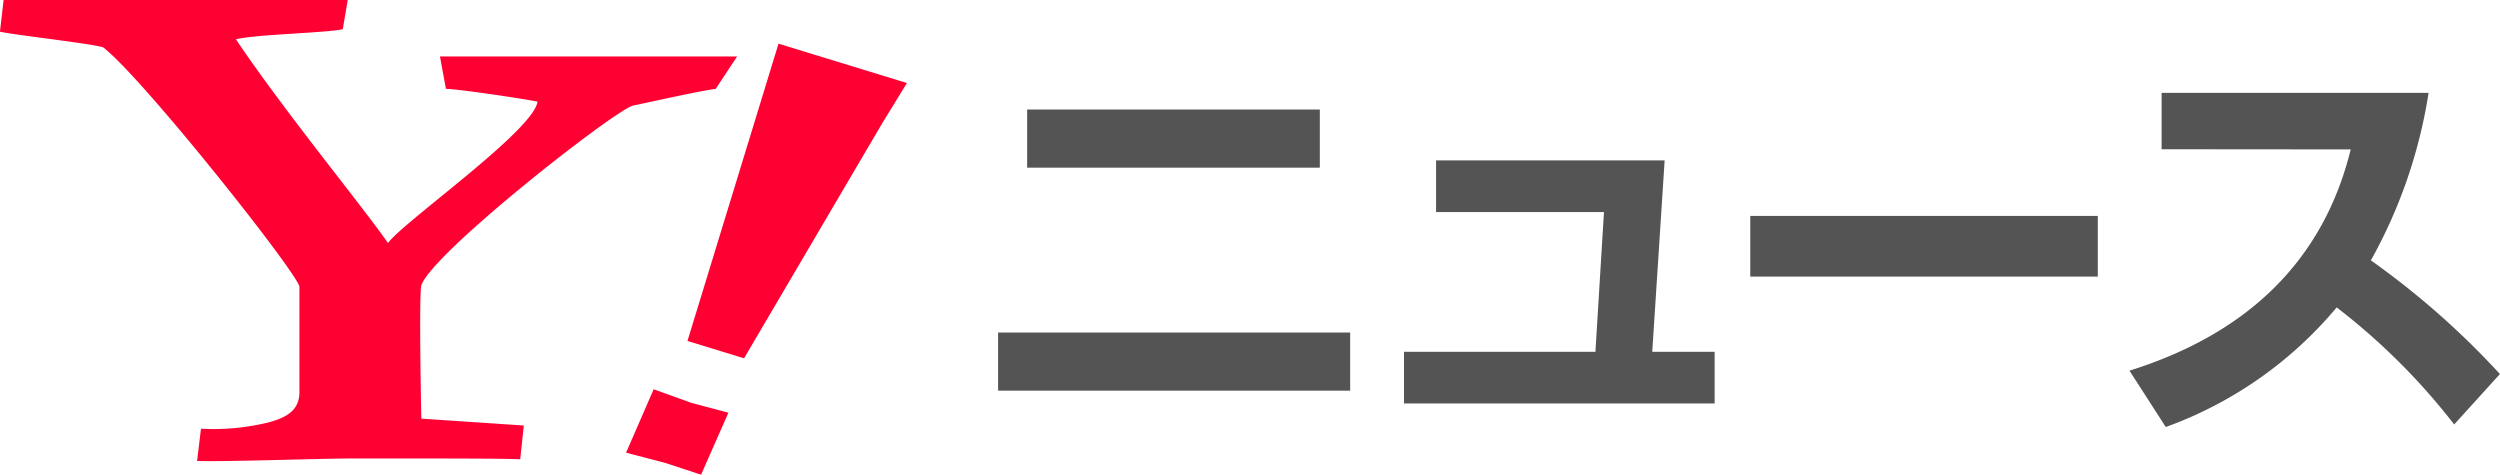 <svg xmlns="http://www.w3.org/2000/svg" width="119.779" height="22.743" viewBox="0 0 119.779 22.743">
  <g id="グループ_100895" data-name="グループ 100895" transform="translate(0 0)">
    <g id="グループ_100893" data-name="グループ 100893" transform="translate(0 0)">
      <g id="グループ_100892" data-name="グループ 100892">
        <g id="グループ_100891" data-name="グループ 100891">
          <g id="グループ_100890" data-name="グループ 100890">
            <path id="パス_173033" data-name="パス 173033" d="M524.157,218.8c-.605.06-3.12.623-3.966.8-.9.242-9.593,7.039-10.136,8.608-.122.544,0,6.388,0,6.388l4.911.33-.173,1.62c-.707-.05-5.263-.04-8.12-.04-1.448,0-5.87.161-7.361.119l.186-1.545a11.151,11.151,0,0,0,3.224-.3c.871-.232,1.493-.578,1.493-1.451v-5.07c-.3-.905-7.527-10-9.4-11.45-.543-.183-4.1-.571-4.948-.751l.175-1.522h16.488l-.238,1.4c-.724.181-4.214.248-5.119.488,2.354,3.5,6.078,8.011,7.286,9.762.663-.966,6.983-5.389,7.163-6.776-.905-.181-3.905-.614-4.387-.614l-.286-1.55h14.236Z" transform="translate(-489.869 -214.539)" fill="#f03"/>
            <path id="パス_173034" data-name="パス 173034" d="M545.525,238.38l-1.884-.493,1.322-3.038,1.827.658,1.754.465-1.309,2.969Zm3.769-5.015-2.711-.831,4.362-14.243,6.152,1.885-1.208,1.97Z" transform="translate(-513.645 -216.198)" fill="#f03"/>
          </g>
        </g>
      </g>
    </g>
    <g id="グループ_100894" data-name="グループ 100894" transform="translate(47.82 4.449)">
      <path id="パス_173035" data-name="パス 173035" d="M575.593,234.631h16.868v2.784H575.593Zm1.392-10.686h14.023v2.785H576.985Z" transform="translate(-575.593 -223.147)" fill="#545454"/>
      <path id="パス_173036" data-name="パス 173036" d="M610.457,237.484h9.171l.41-6.694h-8.045v-2.477h10.952l-.594,9.171h2.989v2.477H610.457Z" transform="translate(-591.009 -225.078)" fill="#545454"/>
      <path id="パス_173037" data-name="パス 173037" d="M640.2,233.083H656.85v2.907H640.2Z" transform="translate(-604.161 -227.187)" fill="#545454"/>
      <path id="パス_173038" data-name="パス 173038" d="M674.309,225.216v-2.7H687.1a24.039,24.039,0,0,1-2.764,8.024,38.976,38.976,0,0,1,6.182,5.446l-2.191,2.415a31.03,31.03,0,0,0-5.63-5.608,19.141,19.141,0,0,1-8.188,5.731l-1.74-2.7c5.752-1.8,9.315-5.363,10.6-10.6Z" transform="translate(-618.563 -222.514)" fill="#545454"/>
    </g>
  </g>
</svg>
